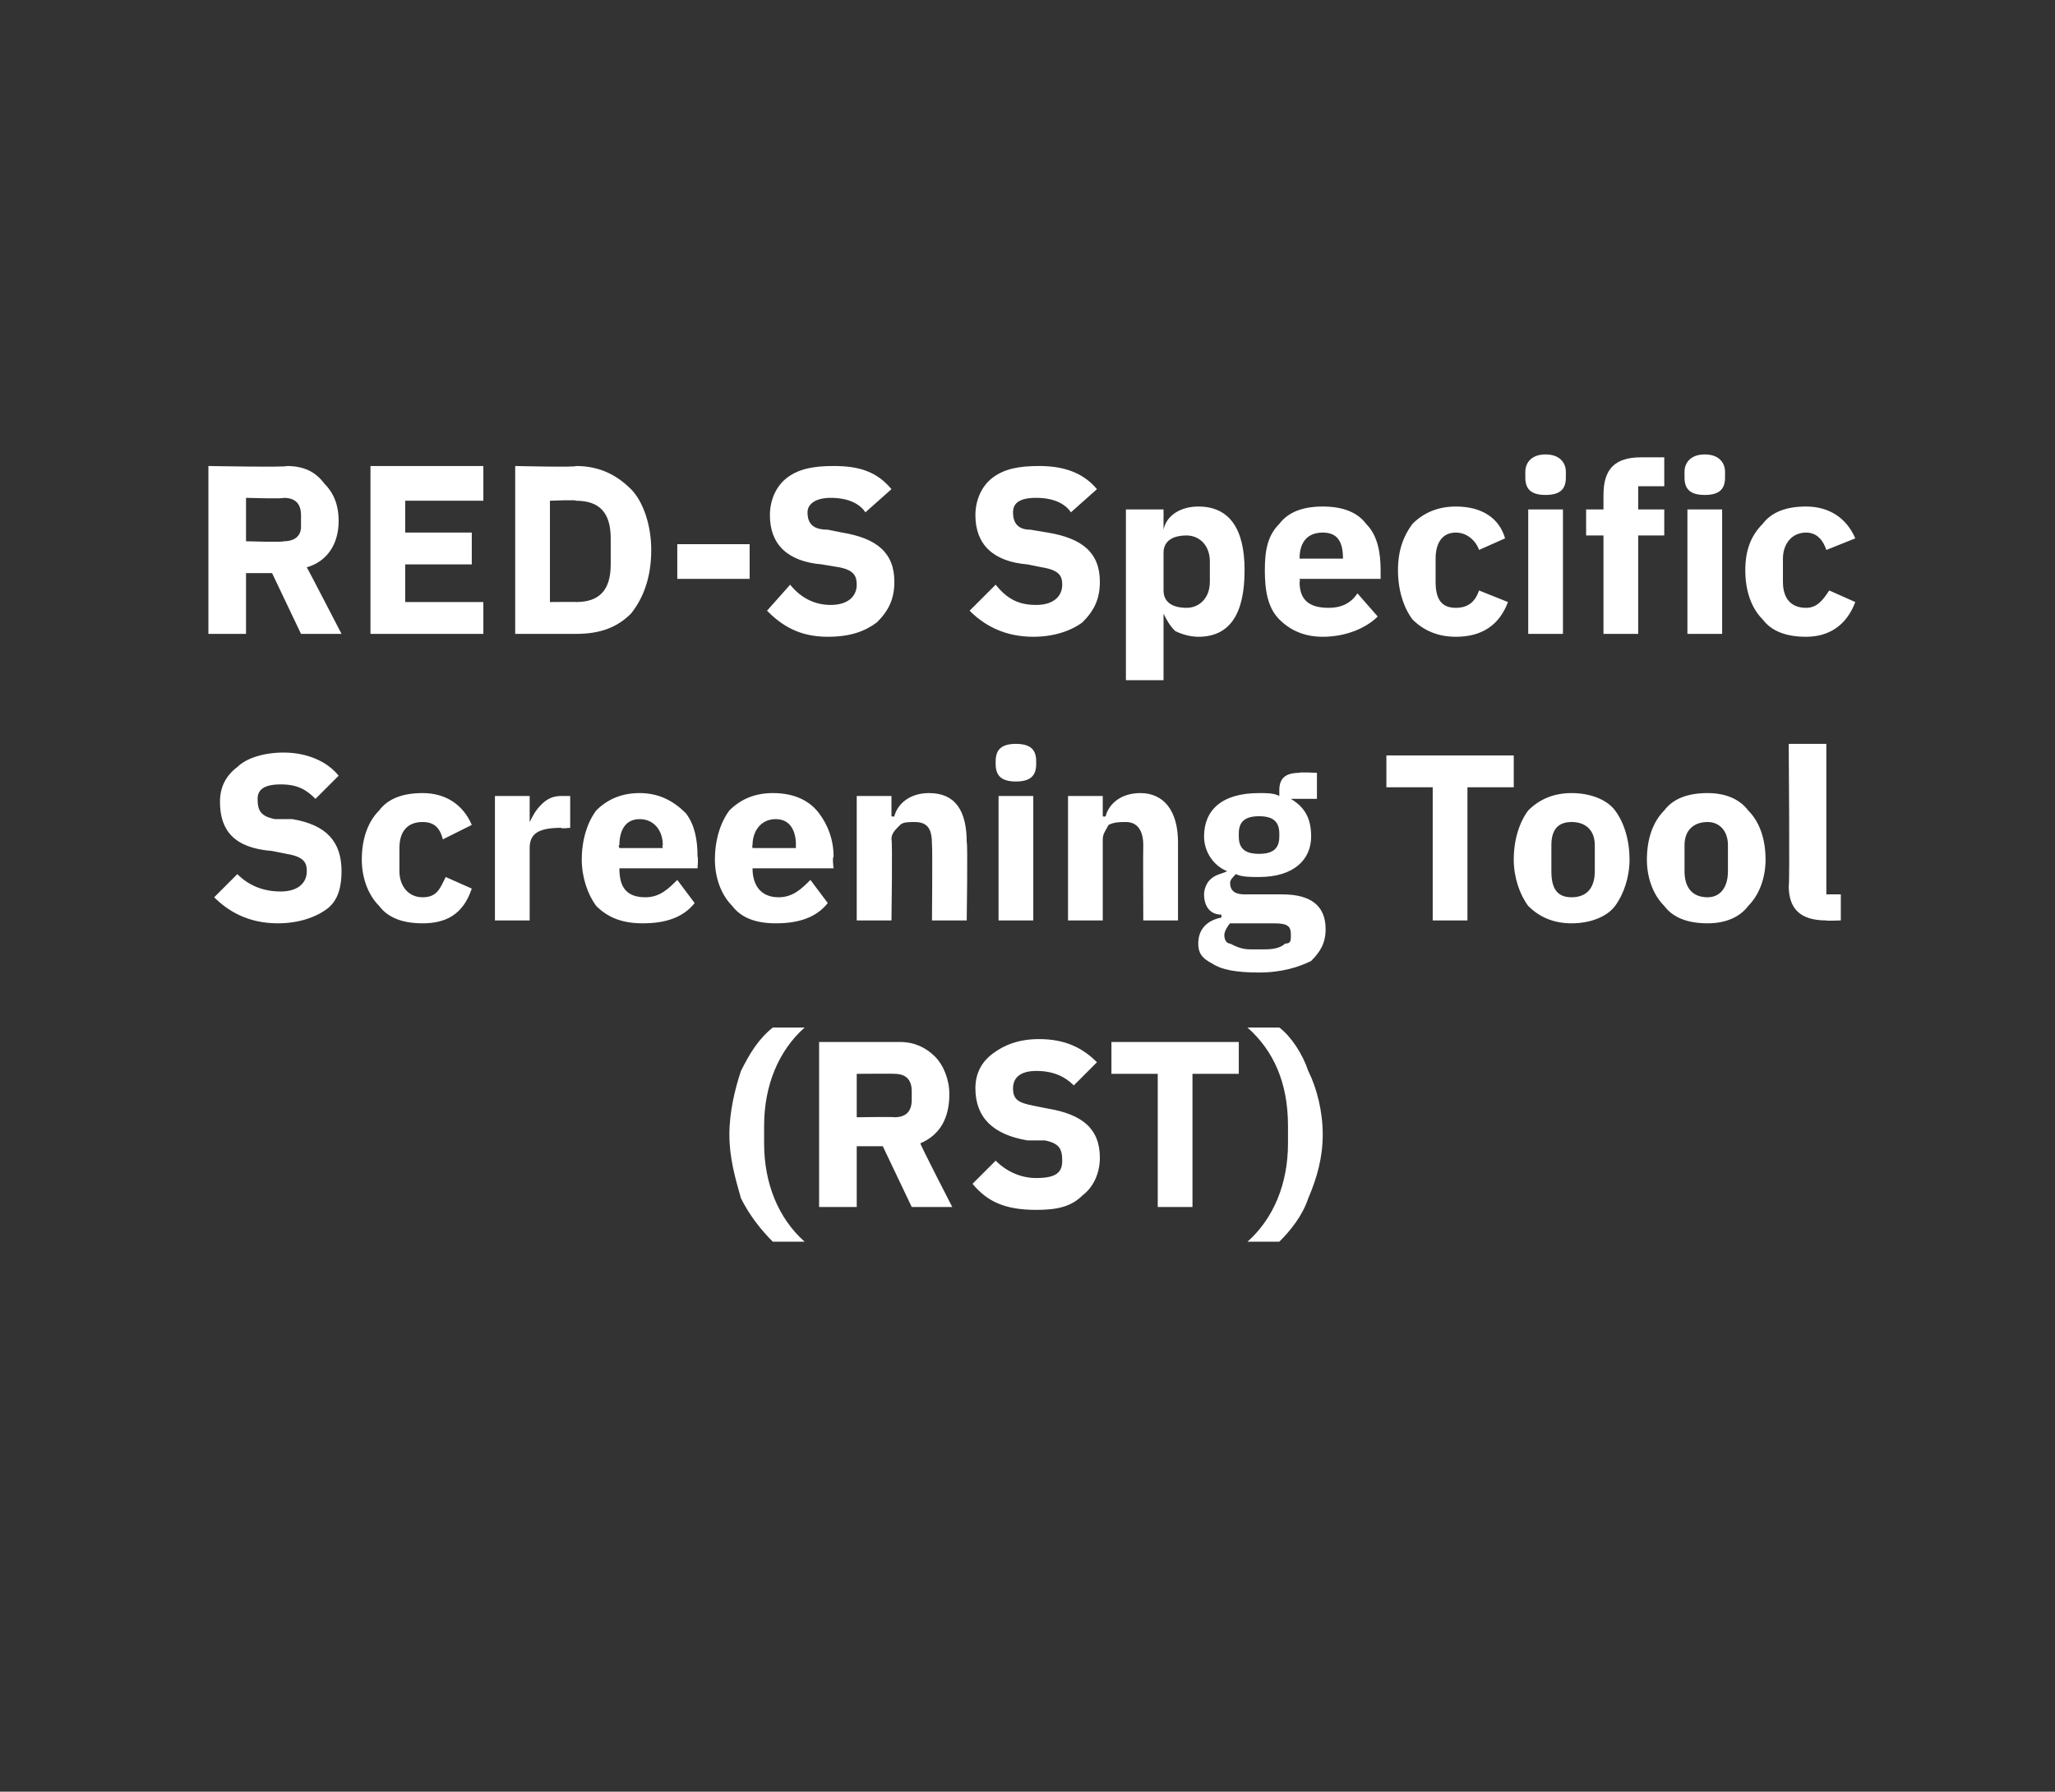 <?xml version="1.0" standalone="no"?><!DOCTYPE svg PUBLIC "-//W3C//DTD SVG 1.1//EN" "http://www.w3.org/Graphics/SVG/1.1/DTD/svg11.dtd"><svg xmlns="http://www.w3.org/2000/svg" version="1.1" width="71px" height="61.9px" viewBox="0 0 71 61.9"><rect x="0" y="0" width="71" height="61.9" fill="#333333" stroke="none"/>  <desc>RED S Specific Screening Tool (RST)</desc>  <defs/>  <g id="Polygon184447">    <path d="M 25.6 41.4 C 25.9 42 26.3 42.5 26.7 42.9 C 26.7 42.9 27.8 42.9 27.8 42.9 C 26.9 42.1 26.4 40.9 26.4 39.5 C 26.4 39.5 26.4 38.9 26.4 38.9 C 26.4 37.5 26.9 36.3 27.8 35.5 C 27.8 35.5 26.7 35.5 26.7 35.5 C 26.2 35.9 25.9 36.4 25.6 37 C 25.4 37.6 25.2 38.4 25.2 39.2 C 25.2 40 25.4 40.7 25.6 41.4 Z M 29.6 39.6 L 30.5 39.6 L 31.5 41.7 L 32.9 41.7 C 32.9 41.7 31.76 39.49 31.8 39.5 C 32.5 39.2 32.8 38.6 32.8 37.8 C 32.8 37.3 32.6 36.8 32.3 36.5 C 32 36.2 31.6 36 31.1 36 C 31.06 36 28.3 36 28.3 36 L 28.3 41.7 L 29.6 41.7 L 29.6 39.6 Z M 29.6 38.6 L 29.6 37.1 C 29.6 37.1 30.91 37.09 30.9 37.1 C 31.3 37.1 31.5 37.3 31.5 37.7 C 31.5 37.7 31.5 38 31.5 38 C 31.5 38.4 31.3 38.6 30.9 38.6 C 30.91 38.58 29.6 38.6 29.6 38.6 Z M 37.4 41.3 C 37.8 41 38 40.5 38 40 C 38 39 37.4 38.5 36.2 38.3 C 36.2 38.3 35.7 38.2 35.7 38.2 C 35.2 38.1 35 38 35 37.6 C 35 37.2 35.3 37 35.8 37 C 36.4 37 36.8 37.2 37.1 37.5 C 37.1 37.5 37.9 36.7 37.9 36.7 C 37.4 36.2 36.8 35.9 35.9 35.9 C 35.2 35.9 34.7 36.1 34.3 36.4 C 33.9 36.7 33.7 37.1 33.7 37.6 C 33.7 38.6 34.3 39.2 35.5 39.4 C 35.5 39.4 36.1 39.4 36.1 39.4 C 36.6 39.5 36.7 39.7 36.7 40.1 C 36.7 40.5 36.5 40.7 35.8 40.7 C 35.3 40.7 34.8 40.5 34.4 40.1 C 34.4 40.1 33.6 40.9 33.6 40.9 C 34.1 41.5 34.7 41.8 35.8 41.8 C 36.5 41.8 37 41.7 37.4 41.3 Z M 42.8 37.1 L 42.8 36 L 38.4 36 L 38.4 37.1 L 40 37.1 L 40 41.7 L 41.2 41.7 L 41.2 37.1 L 42.8 37.1 Z M 45.2 37 C 45 36.4 44.6 35.8 44.2 35.5 C 44.2 35.5 43.1 35.5 43.1 35.5 C 44 36.3 44.5 37.4 44.5 38.9 C 44.5 38.9 44.5 39.5 44.5 39.5 C 44.5 40.9 44 42.1 43.1 42.9 C 43.1 42.9 44.2 42.9 44.2 42.9 C 44.6 42.5 45 42 45.2 41.4 C 45.5 40.7 45.7 40 45.7 39.2 C 45.7 38.4 45.5 37.6 45.2 37 Z " stroke="none" fill="#fff"/>  </g>  <g id="Polygon184446">    <path d="M 11.3 31.4 C 11.7 31.1 11.8 30.6 11.8 30.1 C 11.8 29.1 11.3 28.5 10.1 28.3 C 10.1 28.3 9.5 28.3 9.5 28.3 C 9 28.2 8.9 28 8.9 27.6 C 8.9 27.3 9.1 27.1 9.7 27.1 C 10.3 27.1 10.6 27.3 10.9 27.6 C 10.9 27.6 11.7 26.8 11.7 26.8 C 11.3 26.3 10.6 26 9.8 26 C 9.1 26 8.5 26.2 8.2 26.5 C 7.8 26.8 7.6 27.2 7.6 27.7 C 7.6 28.7 8.1 29.3 9.4 29.4 C 9.4 29.4 9.9 29.5 9.9 29.5 C 10.5 29.6 10.6 29.8 10.6 30.1 C 10.6 30.5 10.3 30.8 9.7 30.8 C 9.1 30.8 8.6 30.6 8.2 30.2 C 8.2 30.2 7.4 31 7.4 31 C 7.9 31.5 8.6 31.9 9.6 31.9 C 10.3 31.9 10.9 31.7 11.3 31.4 Z M 16.3 30.7 C 16.3 30.7 15.4 30.3 15.4 30.3 C 15.2 30.7 15.1 31 14.6 31 C 14.1 31 13.8 30.6 13.8 30.1 C 13.8 30.1 13.8 29.3 13.8 29.3 C 13.8 28.7 14.1 28.4 14.6 28.4 C 15 28.4 15.2 28.6 15.3 29 C 15.3 29 16.3 28.5 16.3 28.5 C 16 27.8 15.4 27.4 14.6 27.4 C 13.9 27.4 13.4 27.6 13.1 28 C 12.7 28.4 12.5 29 12.5 29.7 C 12.5 30.3 12.7 30.9 13.1 31.3 C 13.4 31.7 13.9 31.9 14.6 31.9 C 15.4 31.9 16 31.6 16.3 30.7 Z M 18.3 31.8 C 18.3 31.8 18.3 29.29 18.3 29.3 C 18.3 28.8 18.6 28.6 19.4 28.6 C 19.35 28.64 19.7 28.6 19.7 28.6 L 19.7 27.5 C 19.7 27.5 19.44 27.5 19.4 27.5 C 19.1 27.5 18.9 27.6 18.7 27.8 C 18.5 28 18.4 28.2 18.3 28.4 C 18.34 28.44 18.3 28.4 18.3 28.4 L 18.3 27.5 L 17.1 27.5 L 17.1 31.8 L 18.3 31.8 Z M 24 31.2 C 24 31.2 23.4 30.4 23.4 30.4 C 23.1 30.7 22.8 31 22.3 31 C 21.6 31 21.4 30.6 21.4 30 C 21.35 30.04 21.4 30 21.4 30 L 24.1 30 C 24.1 30 24.13 29.61 24.1 29.6 C 24.1 29 24 28.5 23.7 28.1 C 23.3 27.7 22.8 27.4 22.1 27.4 C 21.5 27.4 21 27.6 20.6 28 C 20.3 28.4 20.1 29 20.1 29.7 C 20.1 30.3 20.3 30.9 20.6 31.3 C 21 31.7 21.5 31.9 22.2 31.9 C 23 31.9 23.6 31.7 24 31.2 Z M 22.9 29.2 C 22.87 29.18 22.9 29.3 22.9 29.3 L 21.4 29.3 C 21.4 29.3 21.35 29.19 21.4 29.2 C 21.4 28.7 21.6 28.3 22.1 28.3 C 22.6 28.3 22.9 28.7 22.9 29.2 Z M 28.6 31.2 C 28.6 31.2 28 30.4 28 30.4 C 27.7 30.7 27.4 31 26.9 31 C 26.3 31 26 30.6 26 30 C 25.98 30.04 26 30 26 30 L 28.8 30 C 28.8 30 28.75 29.61 28.8 29.6 C 28.8 29 28.6 28.5 28.3 28.1 C 28 27.7 27.5 27.4 26.7 27.4 C 26.1 27.4 25.6 27.6 25.2 28 C 24.9 28.4 24.7 29 24.7 29.7 C 24.7 30.3 24.9 30.9 25.3 31.3 C 25.6 31.7 26.1 31.9 26.8 31.9 C 27.6 31.9 28.2 31.7 28.6 31.2 Z M 27.5 29.2 C 27.49 29.18 27.5 29.3 27.5 29.3 L 26 29.3 C 26 29.3 25.98 29.19 26 29.2 C 26 28.7 26.3 28.3 26.8 28.3 C 27.3 28.3 27.5 28.7 27.5 29.2 Z M 30.8 31.8 C 30.8 31.8 30.84 29.02 30.8 29 C 30.8 28.8 30.9 28.7 31.1 28.5 C 31.2 28.4 31.4 28.4 31.6 28.4 C 32.1 28.4 32.2 28.7 32.2 29.2 C 32.22 29.21 32.2 31.8 32.2 31.8 L 33.4 31.8 C 33.4 31.8 33.44 29.11 33.4 29.1 C 33.4 28 33 27.4 32.1 27.4 C 31.4 27.4 31 27.8 30.9 28.2 C 30.89 28.23 30.8 28.2 30.8 28.2 L 30.8 27.5 L 29.6 27.5 L 29.6 31.8 L 30.8 31.8 Z M 35.8 26.4 C 35.8 26.4 35.8 26.3 35.8 26.3 C 35.8 25.9 35.6 25.7 35.1 25.7 C 34.6 25.7 34.4 25.9 34.4 26.3 C 34.4 26.3 34.4 26.4 34.4 26.4 C 34.4 26.8 34.6 27 35.1 27 C 35.6 27 35.8 26.8 35.8 26.4 Z M 34.5 31.8 L 35.7 31.8 L 35.7 27.5 L 34.5 27.5 L 34.5 31.8 Z M 38.1 31.8 C 38.1 31.8 38.1 29.02 38.1 29 C 38.1 28.8 38.2 28.7 38.3 28.5 C 38.5 28.4 38.7 28.4 38.9 28.4 C 39.3 28.4 39.5 28.7 39.5 29.2 C 39.49 29.21 39.5 31.8 39.5 31.8 L 40.7 31.8 C 40.7 31.8 40.7 29.11 40.7 29.1 C 40.7 28 40.2 27.4 39.4 27.4 C 38.7 27.4 38.3 27.8 38.2 28.2 C 38.15 28.23 38.1 28.2 38.1 28.2 L 38.1 27.5 L 36.9 27.5 L 36.9 31.8 L 38.1 31.8 Z M 44.3 30.9 C 44.3 30.9 43 30.9 43 30.9 C 42.7 30.9 42.5 30.8 42.5 30.5 C 42.5 30.4 42.6 30.3 42.7 30.2 C 42.9 30.3 43.2 30.3 43.5 30.3 C 44.7 30.3 45.3 29.7 45.3 28.9 C 45.3 28.3 45.1 27.9 44.6 27.6 C 44.58 27.62 44.6 27.6 44.6 27.6 L 45.5 27.6 L 45.5 26.7 C 45.5 26.7 44.85 26.67 44.9 26.7 C 44.4 26.7 44.2 26.9 44.2 27.3 C 44.2 27.3 44.2 27.5 44.2 27.5 C 44 27.4 43.8 27.4 43.5 27.4 C 42.2 27.4 41.6 28 41.6 28.9 C 41.6 29.4 41.9 29.9 42.4 30.1 C 42.4 30.1 42.4 30.1 42.4 30.1 C 42.2 30.2 42 30.2 41.8 30.4 C 41.7 30.5 41.6 30.7 41.6 30.9 C 41.6 31.3 41.8 31.6 42.2 31.6 C 42.2 31.6 42.2 31.7 42.2 31.7 C 41.7 31.8 41.4 32.1 41.4 32.6 C 41.4 32.9 41.5 33.1 41.9 33.3 C 42.2 33.5 42.7 33.6 43.5 33.6 C 44.3 33.6 44.9 33.4 45.3 33.2 C 45.6 32.9 45.8 32.6 45.8 32.1 C 45.8 31.3 45.3 30.9 44.3 30.9 Z M 44.4 32.6 C 44.3 32.7 44.1 32.8 43.7 32.8 C 43.7 32.8 43.2 32.8 43.2 32.8 C 42.9 32.8 42.7 32.7 42.5 32.6 C 42.4 32.6 42.3 32.5 42.3 32.3 C 42.3 32.2 42.4 32 42.5 31.9 C 42.5 31.9 44 31.9 44 31.9 C 44.5 31.9 44.6 32 44.6 32.3 C 44.6 32.5 44.6 32.6 44.4 32.6 Z M 42.8 28.9 C 42.8 28.9 42.8 28.8 42.8 28.8 C 42.8 28.4 43 28.2 43.5 28.2 C 44 28.2 44.2 28.4 44.2 28.8 C 44.2 28.8 44.2 28.9 44.2 28.9 C 44.2 29.3 44 29.5 43.5 29.5 C 43 29.5 42.8 29.3 42.8 28.9 Z M 52.3 27.2 L 52.3 26.1 L 47.9 26.1 L 47.9 27.2 L 49.5 27.2 L 49.5 31.8 L 50.7 31.8 L 50.7 27.2 L 52.3 27.2 Z M 55.8 31.3 C 56.1 30.9 56.3 30.3 56.3 29.7 C 56.3 29 56.1 28.4 55.8 28 C 55.5 27.6 54.9 27.4 54.3 27.4 C 53.7 27.4 53.2 27.6 52.8 28 C 52.5 28.4 52.3 29 52.3 29.7 C 52.3 30.3 52.5 30.9 52.8 31.3 C 53.2 31.7 53.7 31.9 54.3 31.9 C 54.9 31.9 55.5 31.7 55.8 31.3 Z M 53.6 30.1 C 53.6 30.1 53.6 29.2 53.6 29.2 C 53.6 28.7 53.8 28.4 54.3 28.4 C 54.8 28.4 55.1 28.7 55.1 29.2 C 55.1 29.2 55.1 30.1 55.1 30.1 C 55.1 30.7 54.8 31 54.3 31 C 53.8 31 53.6 30.7 53.6 30.1 Z M 60.4 31.3 C 60.8 30.9 61 30.3 61 29.7 C 61 29 60.8 28.4 60.4 28 C 60.1 27.6 59.6 27.4 59 27.4 C 58.3 27.4 57.8 27.6 57.5 28 C 57.1 28.4 56.9 29 56.9 29.7 C 56.9 30.3 57.1 30.9 57.5 31.3 C 57.8 31.7 58.3 31.9 59 31.9 C 59.6 31.9 60.1 31.7 60.4 31.3 Z M 58.2 30.1 C 58.2 30.1 58.2 29.2 58.2 29.2 C 58.2 28.7 58.5 28.4 59 28.4 C 59.4 28.4 59.7 28.7 59.7 29.2 C 59.7 29.2 59.7 30.1 59.7 30.1 C 59.7 30.7 59.4 31 59 31 C 58.5 31 58.2 30.7 58.2 30.1 Z M 63.6 31.8 L 63.6 30.9 L 63.1 30.9 L 63.1 25.7 L 61.8 25.7 C 61.8 25.7 61.84 30.64 61.8 30.6 C 61.8 31.4 62.2 31.8 63.1 31.8 C 63.05 31.82 63.6 31.8 63.6 31.8 Z " stroke="none" fill="#fff"/>  </g>  <g id="Polygon184445">    <path d="M 8.5 19.8 L 9.4 19.8 L 10.4 21.9 L 11.8 21.9 C 11.8 21.9 10.63 19.64 10.6 19.6 C 11.3 19.4 11.7 18.8 11.7 18 C 11.7 17.4 11.5 17 11.2 16.7 C 10.9 16.3 10.5 16.1 9.9 16.1 C 9.94 16.15 7.2 16.1 7.2 16.1 L 7.2 21.9 L 8.5 21.9 L 8.5 19.8 Z M 8.5 18.7 L 8.5 17.2 C 8.5 17.2 9.78 17.24 9.8 17.2 C 10.2 17.2 10.4 17.4 10.4 17.8 C 10.4 17.8 10.4 18.2 10.4 18.2 C 10.4 18.5 10.2 18.7 9.8 18.7 C 9.78 18.74 8.5 18.7 8.5 18.7 Z M 16.7 21.9 L 16.7 20.8 L 14 20.8 L 14 19.5 L 16.3 19.5 L 16.3 18.4 L 14 18.4 L 14 17.3 L 16.7 17.3 L 16.7 16.1 L 12.8 16.1 L 12.8 21.9 L 16.7 21.9 Z M 17.8 21.9 C 17.8 21.9 19.93 21.9 19.9 21.9 C 20.7 21.9 21.3 21.7 21.8 21.2 C 22.2 20.7 22.5 20 22.5 19 C 22.5 18.1 22.2 17.3 21.8 16.9 C 21.3 16.4 20.7 16.1 19.9 16.1 C 19.93 16.15 17.8 16.1 17.8 16.1 L 17.8 21.9 Z M 19 20.8 L 19 17.3 C 19 17.3 19.93 17.26 19.9 17.3 C 20.7 17.3 21.1 17.7 21.1 18.6 C 21.1 18.6 21.1 19.5 21.1 19.5 C 21.1 20.4 20.7 20.8 19.9 20.8 C 19.93 20.79 19 20.8 19 20.8 Z M 25.9 20 L 25.9 18.8 L 23.4 18.8 L 23.4 20 L 25.9 20 Z M 30.3 21.5 C 30.7 21.1 30.9 20.7 30.9 20.1 C 30.9 19.1 30.3 18.6 29.1 18.4 C 29.1 18.4 28.6 18.3 28.6 18.3 C 28.1 18.3 27.9 18.1 27.9 17.7 C 27.9 17.4 28.2 17.2 28.7 17.2 C 29.3 17.2 29.7 17.4 29.9 17.7 C 29.9 17.7 30.8 16.9 30.8 16.9 C 30.3 16.3 29.7 16.1 28.8 16.1 C 28.1 16.1 27.6 16.2 27.2 16.5 C 26.8 16.8 26.6 17.3 26.6 17.8 C 26.6 18.8 27.2 19.4 28.4 19.5 C 28.4 19.5 29 19.6 29 19.6 C 29.5 19.7 29.6 19.9 29.6 20.2 C 29.6 20.6 29.3 20.9 28.7 20.9 C 28.2 20.9 27.7 20.7 27.3 20.2 C 27.3 20.2 26.5 21.1 26.5 21.1 C 27 21.6 27.6 22 28.6 22 C 29.4 22 29.9 21.8 30.3 21.5 Z M 37.4 21.5 C 37.8 21.1 38 20.7 38 20.1 C 38 19.1 37.4 18.6 36.2 18.4 C 36.2 18.4 35.6 18.3 35.6 18.3 C 35.2 18.3 35 18.1 35 17.7 C 35 17.4 35.2 17.2 35.8 17.2 C 36.4 17.2 36.8 17.4 37 17.7 C 37 17.7 37.9 16.9 37.9 16.9 C 37.4 16.3 36.7 16.1 35.9 16.1 C 35.2 16.1 34.7 16.2 34.3 16.5 C 33.9 16.8 33.7 17.3 33.7 17.8 C 33.7 18.8 34.3 19.4 35.5 19.5 C 35.5 19.5 36 19.6 36 19.6 C 36.6 19.7 36.7 19.9 36.7 20.2 C 36.7 20.6 36.4 20.9 35.8 20.9 C 35.2 20.9 34.8 20.7 34.4 20.2 C 34.4 20.2 33.5 21.1 33.5 21.1 C 34 21.6 34.7 22 35.7 22 C 36.4 22 37 21.8 37.4 21.5 Z M 38.9 23.5 L 40.2 23.5 L 40.2 21.2 C 40.2 21.2 40.19 21.17 40.2 21.2 C 40.3 21.4 40.4 21.6 40.6 21.8 C 40.8 21.9 41.1 22 41.4 22 C 42.5 22 43 21.2 43 19.7 C 43 18.3 42.5 17.5 41.4 17.5 C 40.8 17.5 40.3 17.8 40.2 18.3 C 40.19 18.3 40.2 18.3 40.2 18.3 L 40.2 17.6 L 38.9 17.6 L 38.9 23.5 Z M 40.2 20.4 C 40.2 20.4 40.2 19.1 40.2 19.1 C 40.2 18.7 40.5 18.5 41 18.5 C 41.4 18.5 41.8 18.8 41.8 19.4 C 41.8 19.4 41.8 20.1 41.8 20.1 C 41.8 20.7 41.4 21 41 21 C 40.5 21 40.2 20.8 40.2 20.4 Z M 47.6 21.3 C 47.6 21.3 46.9 20.5 46.9 20.5 C 46.7 20.8 46.4 21 45.9 21 C 45.2 21 44.9 20.7 44.9 20.1 C 44.93 20.11 44.9 20 44.9 20 L 47.7 20 C 47.7 20 47.7 19.68 47.7 19.7 C 47.7 19.1 47.6 18.5 47.2 18.1 C 46.9 17.7 46.4 17.5 45.7 17.5 C 45 17.5 44.5 17.7 44.2 18.1 C 43.8 18.5 43.7 19 43.7 19.7 C 43.7 20.4 43.8 21 44.2 21.4 C 44.6 21.8 45.1 22 45.7 22 C 46.5 22 47.2 21.7 47.6 21.3 Z M 46.4 19.3 C 46.44 19.25 46.4 19.3 46.4 19.3 L 44.9 19.3 C 44.9 19.3 44.93 19.26 44.9 19.3 C 44.9 18.7 45.2 18.4 45.7 18.4 C 46.2 18.4 46.4 18.7 46.4 19.3 Z M 52.1 20.8 C 52.1 20.8 51.1 20.4 51.1 20.4 C 51 20.7 50.8 21 50.3 21 C 49.8 21 49.6 20.7 49.6 20.1 C 49.6 20.1 49.6 19.3 49.6 19.3 C 49.6 18.8 49.8 18.4 50.3 18.4 C 50.7 18.4 51 18.7 51.1 19 C 51.1 19 52 18.6 52 18.6 C 51.8 17.9 51.2 17.5 50.3 17.5 C 49.7 17.5 49.2 17.7 48.8 18.1 C 48.5 18.5 48.3 19 48.3 19.7 C 48.3 20.4 48.5 21 48.8 21.4 C 49.2 21.8 49.7 22 50.3 22 C 51.2 22 51.8 21.6 52.1 20.8 Z M 54.1 16.5 C 54.1 16.5 54.1 16.3 54.1 16.3 C 54.1 16 53.9 15.7 53.4 15.7 C 52.9 15.7 52.7 16 52.7 16.3 C 52.7 16.3 52.7 16.5 52.7 16.5 C 52.7 16.9 52.9 17.1 53.4 17.1 C 53.9 17.1 54.1 16.9 54.1 16.5 Z M 52.8 21.9 L 54 21.9 L 54 17.6 L 52.8 17.6 L 52.8 21.9 Z M 55.4 21.9 L 56.6 21.9 L 56.6 18.5 L 57.5 18.5 L 57.5 17.6 L 56.6 17.6 L 56.6 16.8 L 57.5 16.8 L 57.5 15.8 C 57.5 15.8 56.69 15.8 56.7 15.8 C 55.8 15.8 55.4 16.2 55.4 17.1 C 55.4 17.06 55.4 17.6 55.4 17.6 L 54.8 17.6 L 54.8 18.5 L 55.4 18.5 L 55.4 21.9 Z M 59.6 16.5 C 59.6 16.5 59.6 16.3 59.6 16.3 C 59.6 16 59.4 15.7 58.9 15.7 C 58.4 15.7 58.2 16 58.2 16.3 C 58.2 16.3 58.2 16.5 58.2 16.5 C 58.2 16.9 58.4 17.1 58.9 17.1 C 59.4 17.1 59.6 16.9 59.6 16.5 Z M 58.3 21.9 L 59.5 21.9 L 59.5 17.6 L 58.3 17.6 L 58.3 21.9 Z M 64.1 20.8 C 64.1 20.8 63.2 20.4 63.2 20.4 C 63 20.7 62.8 21 62.4 21 C 61.9 21 61.6 20.7 61.6 20.1 C 61.6 20.1 61.6 19.3 61.6 19.3 C 61.6 18.8 61.9 18.4 62.4 18.4 C 62.8 18.4 63 18.7 63.1 19 C 63.1 19 64.1 18.6 64.1 18.6 C 63.8 17.9 63.2 17.5 62.4 17.5 C 61.7 17.5 61.2 17.7 60.9 18.1 C 60.5 18.5 60.3 19 60.3 19.7 C 60.3 20.4 60.5 21 60.9 21.4 C 61.2 21.8 61.7 22 62.4 22 C 63.2 22 63.8 21.6 64.1 20.8 Z " stroke="none" fill="#fff"/>  </g></svg>